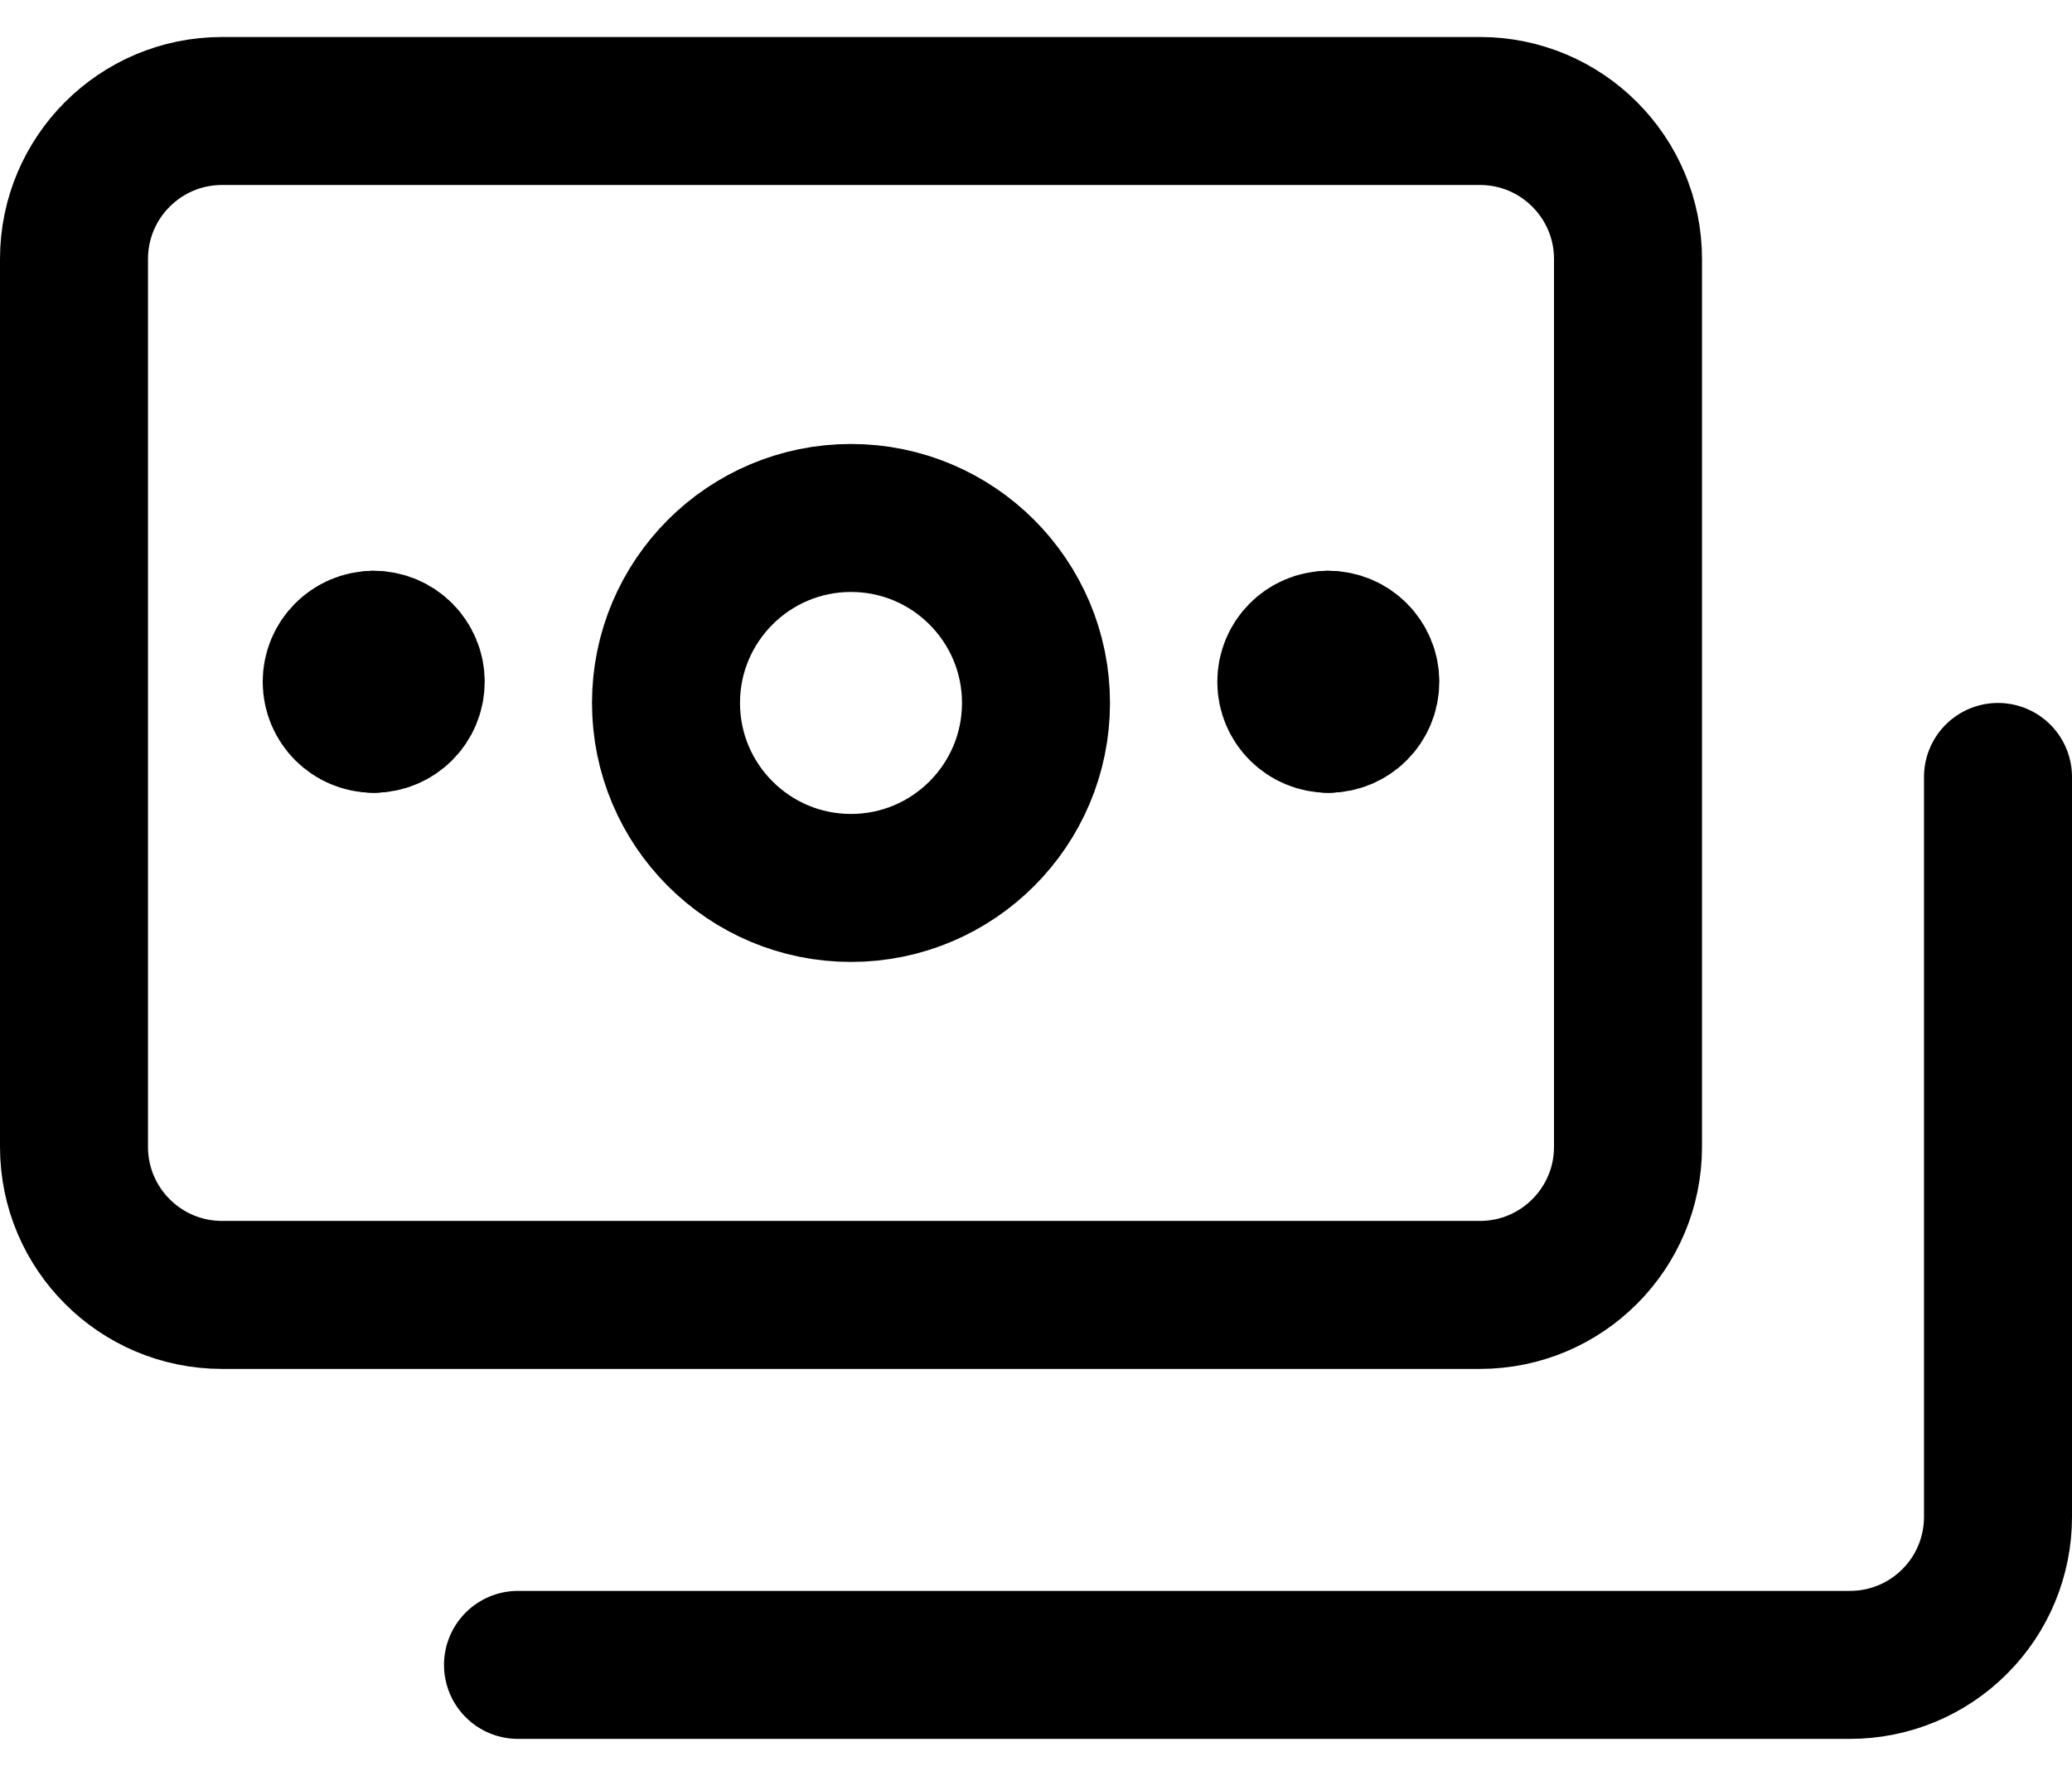 <?xml version="1.0" encoding="UTF-8"?> <svg xmlns="http://www.w3.org/2000/svg" width="14" height="12" viewBox="0 0 14 12" fill="none"><path d="M10 0.75H1.5C0.948 0.75 0.5 1.198 0.5 1.75V7.75C0.5 8.302 0.948 8.75 1.5 8.75H10C10.552 8.75 11 8.302 11 7.75V1.75C11 1.198 10.552 0.75 10 0.75Z" stroke="black" stroke-linecap="round" stroke-linejoin="round"></path><path d="M3.5 11.25H12.5C12.765 11.25 13.02 11.145 13.207 10.957C13.395 10.77 13.5 10.515 13.5 10.25V5.25" stroke="black" stroke-linecap="round" stroke-linejoin="round"></path><path d="M2.525 4.857C2.387 4.857 2.275 4.745 2.275 4.607C2.275 4.469 2.387 4.357 2.525 4.357" stroke="black" stroke-linecap="round" stroke-linejoin="round"></path><path d="M2.525 4.857C2.663 4.857 2.775 4.745 2.775 4.607C2.775 4.469 2.663 4.357 2.525 4.357" stroke="black" stroke-linecap="round" stroke-linejoin="round"></path><path d="M8.975 4.857C8.837 4.857 8.725 4.745 8.725 4.607C8.725 4.469 8.837 4.357 8.975 4.357" stroke="black" stroke-linecap="round" stroke-linejoin="round"></path><path d="M8.975 4.857C9.113 4.857 9.225 4.745 9.225 4.607C9.225 4.469 9.113 4.357 8.975 4.357" stroke="black" stroke-linecap="round" stroke-linejoin="round"></path><path d="M5.75 6C6.44 6 7 5.44 7 4.75C7 4.06 6.44 3.5 5.75 3.5C5.06 3.5 4.5 4.06 4.5 4.75C4.5 5.44 5.06 6 5.75 6Z" stroke="black" stroke-linecap="round" stroke-linejoin="round"></path></svg> 